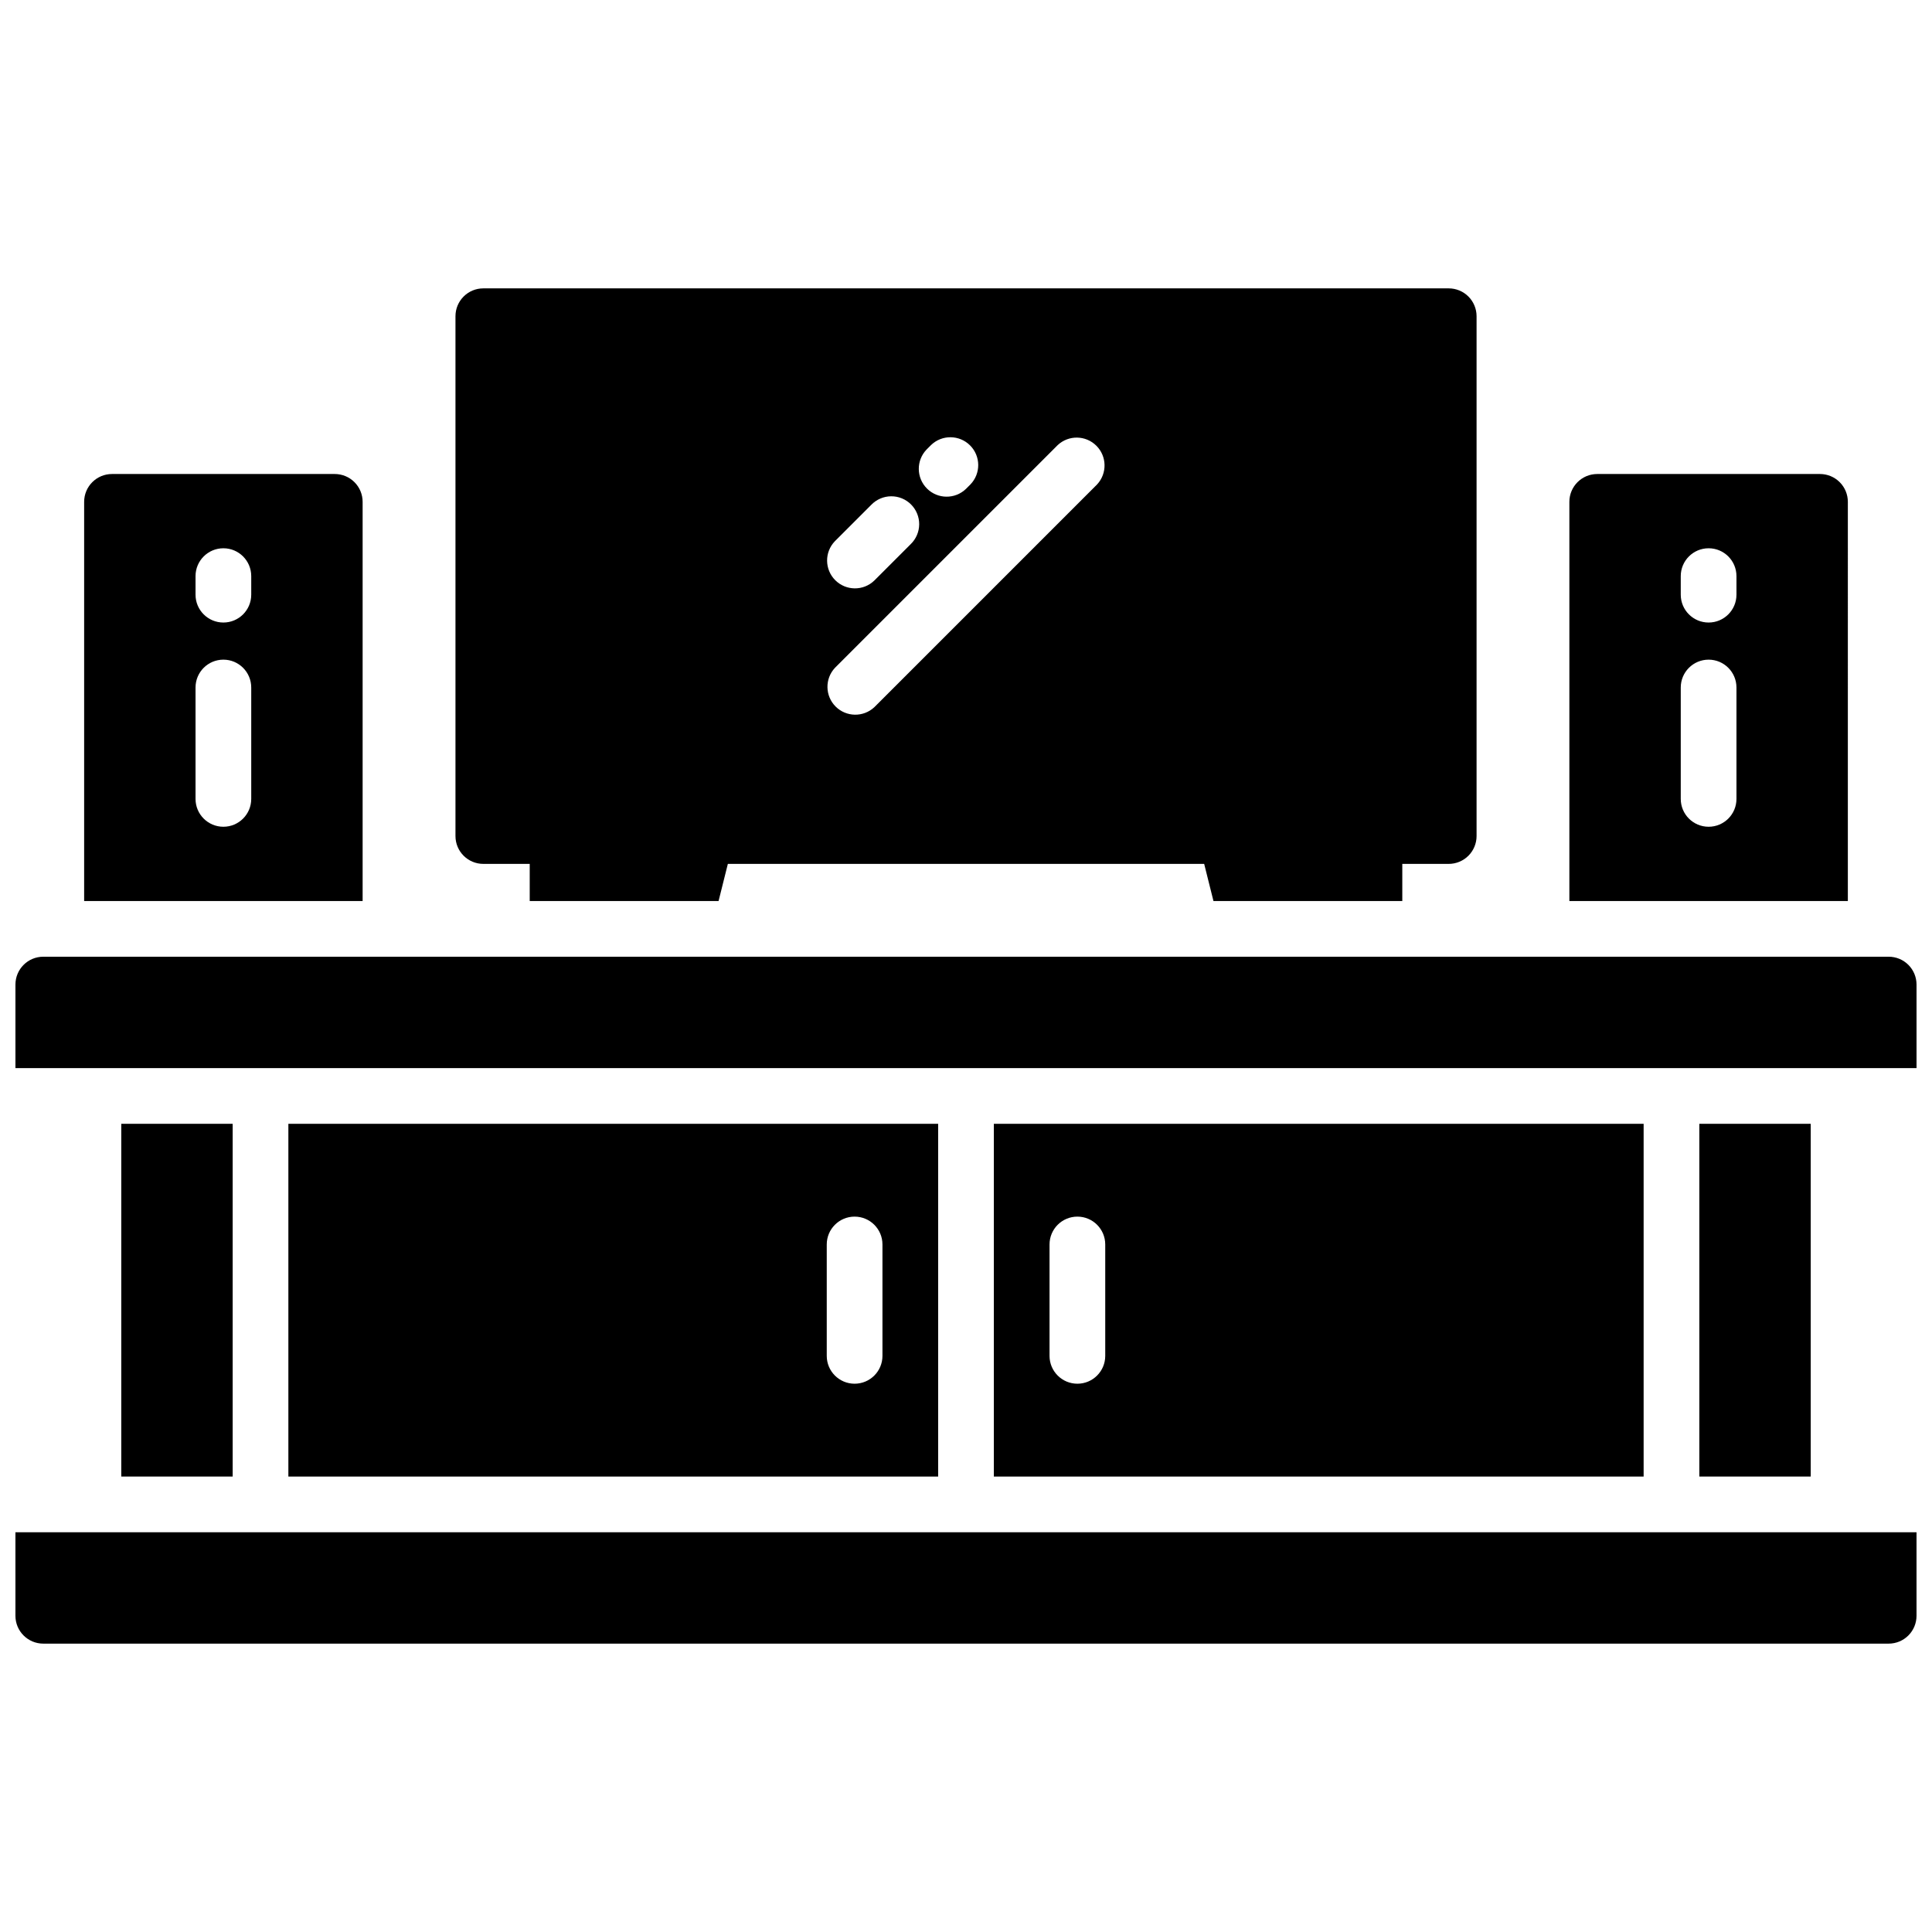 <?xml version="1.0" encoding="UTF-8"?>
<!-- Uploaded to: ICON Repo, www.svgrepo.com, Generator: ICON Repo Mixer Tools -->
<svg width="800px" height="800px" version="1.1" viewBox="144 144 512 512" xmlns="http://www.w3.org/2000/svg">
 <defs>
  <clipPath id="b">
   <path d="m148.09 397h503.81v31h-503.81z"/>
  </clipPath>
  <clipPath id="a">
   <path d="m148.09 550h503.81v30h-503.81z"/>
  </clipPath>
 </defs>
 <path d="m272.08 372.94h12.301v9.84h50.047l2.461-9.84h126.23l2.461 9.84h50.043v-9.84h12.301c1.957 0 3.836-0.777 5.219-2.16 1.383-1.383 2.164-3.262 2.164-5.219v-137.76c0-1.957-0.781-3.832-2.164-5.219-1.383-1.383-3.262-2.16-5.219-2.16h-255.84c-4.074 0-7.379 3.305-7.379 7.379v137.76c0 4.074 3.305 7.379 7.379 7.379zm117.48-109.82 1.172-1.172c2.894-2.797 7.496-2.758 10.344 0.086 2.848 2.848 2.891 7.449 0.094 10.348l-1.168 1.168c-2.894 2.801-7.5 2.762-10.348-0.082-2.848-2.848-2.891-7.449-0.094-10.348zm-24.297 24.297 9.645-9.645c1.375-1.422 3.266-2.234 5.246-2.25 1.98-0.016 3.883 0.762 5.281 2.164 1.398 1.398 2.176 3.305 2.16 5.281-0.02 1.98-0.832 3.871-2.258 5.246l-9.645 9.645 0.004-0.004c-2.898 2.797-7.5 2.754-10.348-0.094-2.844-2.848-2.883-7.449-0.086-10.344zm0 33.574 59.043-59.043c2.906-2.707 7.438-2.629 10.25 0.184 2.809 2.809 2.887 7.34 0.18 10.25l-59.039 59.039c-2.91 2.707-7.441 2.629-10.25-0.18-2.812-2.812-2.891-7.344-0.184-10.25z"/>
 <g clip-path="url(#b)">
  <path d="m644.52 397.54h-489.05c-4.074 0-7.379 3.305-7.379 7.379v22.141h503.81v-22.141c0-1.957-0.777-3.832-2.16-5.219-1.383-1.383-3.262-2.16-5.219-2.16z"/>
 </g>
 <g clip-path="url(#a)">
  <path d="m148.09 572.2c0 4.074 3.305 7.379 7.379 7.379h489.05c1.957 0 3.836-0.777 5.219-2.16 1.383-1.383 2.16-3.262 2.16-5.219v-22.141h-503.81z"/>
 </g>
 <path d="m633.7 277c0-1.961-0.777-3.836-2.16-5.219-1.387-1.387-3.262-2.164-5.219-2.164h-59.043c-4.074 0-7.379 3.305-7.379 7.383v105.78h73.801zm-29.52 78.719c0 4.074-3.305 7.379-7.379 7.379-4.078 0-7.383-3.305-7.383-7.379v-29.52c0-4.078 3.305-7.383 7.383-7.383 4.074 0 7.379 3.305 7.379 7.383zm0-54.121c0 4.078-3.305 7.379-7.379 7.379-4.078 0-7.383-3.301-7.383-7.379v-4.922 0.004c0-4.078 3.305-7.383 7.383-7.383 4.074 0 7.379 3.305 7.379 7.383z"/>
 <path d="m240.1 277c0-1.961-0.777-3.836-2.16-5.219-1.387-1.387-3.262-2.164-5.219-2.164h-59.039c-4.078 0-7.383 3.305-7.383 7.383v105.78h73.801zm-29.52 78.719c0 4.074-3.305 7.379-7.379 7.379-4.078 0-7.383-3.305-7.383-7.379v-29.52c0-4.078 3.305-7.383 7.383-7.383 4.074 0 7.379 3.305 7.379 7.383zm0-54.121c0 4.078-3.305 7.379-7.379 7.379-4.078 0-7.383-3.301-7.383-7.379v-4.922 0.004c0-4.078 3.305-7.383 7.383-7.383 4.074 0 7.379 3.305 7.379 7.383z"/>
 <path d="m176.14 441.82h29.52v93.48h-29.52z"/>
 <path d="m407.38 441.82v93.48h172.2v-93.48zm29.52 61.5c0 4.074-3.305 7.379-7.379 7.379-4.078 0-7.383-3.305-7.383-7.379v-29.523c0-4.074 3.305-7.379 7.383-7.379 4.074 0 7.379 3.305 7.379 7.379z"/>
 <path d="m220.42 441.82v93.48h172.2v-93.48zm157.44 61.5c0 4.074-3.305 7.379-7.383 7.379-4.074 0-7.379-3.305-7.379-7.379v-29.523c0-4.074 3.305-7.379 7.379-7.379 4.078 0 7.383 3.305 7.383 7.379z"/>
 <path d="m594.34 441.82h29.52v93.48h-29.52z"/>
</svg>